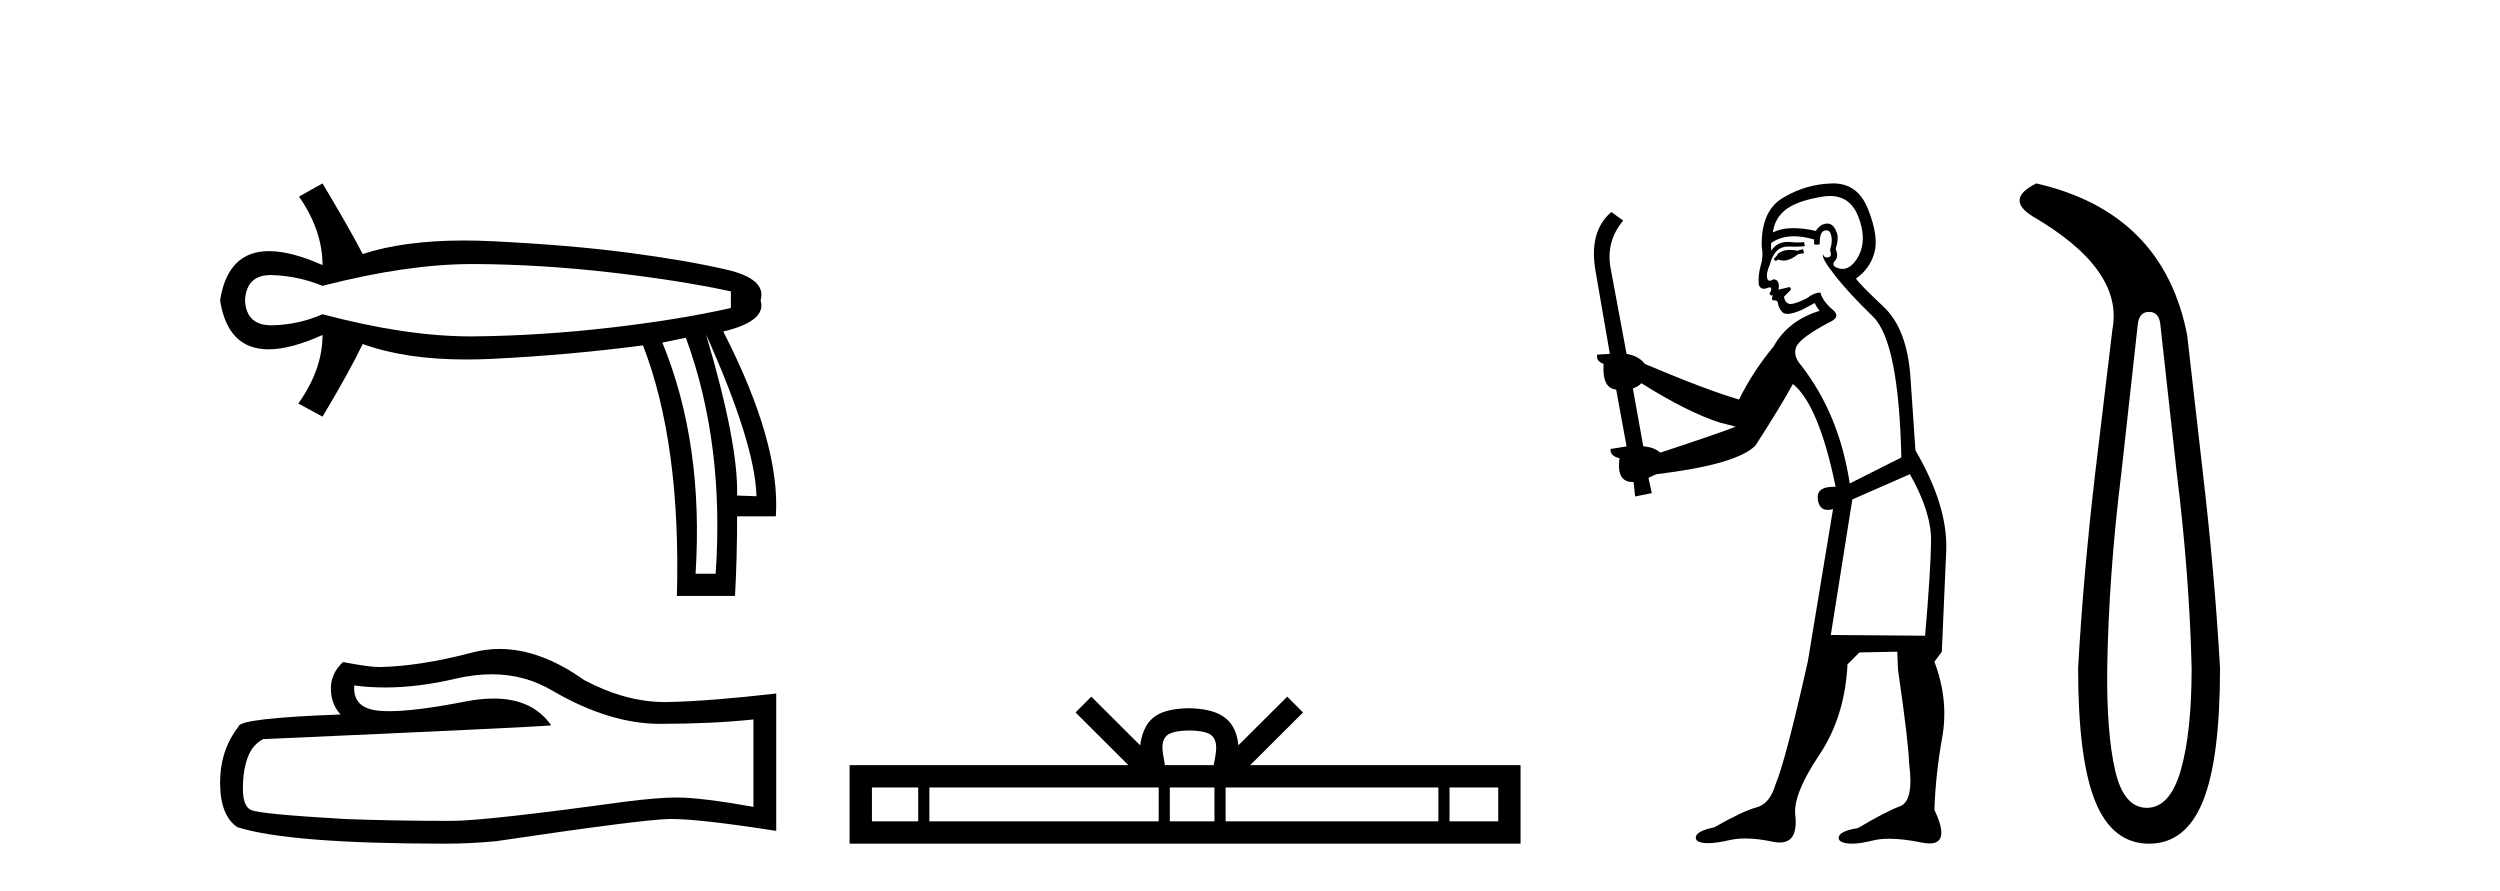 <?xml version='1.0' encoding='UTF-8' standalone='yes'?><svg xmlns='http://www.w3.org/2000/svg' xmlns:xlink='http://www.w3.org/1999/xlink' width='115.0' height='41.0' ><path d='M 21.731 12.146 Q 21.778 12.146 21.824 12.146 Q 24.865 12.162 28.064 12.528 Q 31.264 12.894 33.62 13.403 L 33.62 14.168 Q 31.232 14.709 28.049 15.075 Q 24.865 15.441 21.824 15.473 Q 21.735 15.474 21.645 15.474 Q 18.668 15.474 14.836 14.454 Q 13.754 14.932 12.544 14.963 Q 12.512 14.964 12.481 14.964 Q 11.332 14.964 11.27 13.817 Q 11.332 12.653 12.454 12.653 Q 12.498 12.653 12.544 12.655 Q 13.754 12.703 14.836 13.149 Q 18.723 12.146 21.731 12.146 ZM 32.474 15.377 Q 34.734 20.408 34.798 22.827 L 34.798 22.827 L 33.907 22.795 Q 33.97 20.408 32.474 15.377 ZM 31.551 15.537 Q 33.334 20.408 32.92 26.393 L 31.996 26.393 Q 32.378 20.408 30.468 15.759 L 31.551 15.537 ZM 14.836 8.437 L 13.754 9.042 Q 14.836 10.602 14.836 12.194 Q 13.388 11.552 12.377 11.552 Q 10.477 11.552 10.124 13.817 Q 10.475 16.069 12.354 16.069 Q 13.371 16.069 14.836 15.409 L 14.836 15.409 Q 14.836 17.001 13.722 18.561 L 14.836 19.166 Q 16.11 17.033 16.683 15.823 Q 18.64 16.537 21.443 16.537 Q 22.014 16.537 22.62 16.508 Q 26.202 16.332 29.577 15.887 Q 31.328 20.408 31.137 27.412 L 33.811 27.412 Q 33.907 25.661 33.907 23.751 L 35.689 23.751 Q 35.912 20.408 33.27 15.25 Q 35.276 14.772 34.989 13.817 Q 35.276 12.83 33.413 12.401 Q 31.551 11.971 28.876 11.621 Q 26.202 11.27 22.62 11.095 Q 21.953 11.063 21.327 11.063 Q 18.599 11.063 16.683 11.684 Q 16.11 10.57 14.836 8.437 Z' style='fill:#000000;stroke:none' /><path d='M 22.615 31.017 Q 24.165 31.017 25.442 31.789 Q 28.04 33.297 30.366 33.297 Q 32.706 33.297 34.658 33.096 L 34.658 37.115 Q 32.232 36.685 31.155 36.685 L 31.127 36.685 Q 30.251 36.685 28.686 36.886 Q 22.327 37.761 20.762 37.761 Q 18.163 37.761 15.866 37.675 Q 11.933 37.446 11.545 37.259 Q 11.172 37.087 11.172 36.268 Q 11.172 35.464 11.387 34.861 Q 11.603 34.259 12.105 34 Q 24.394 33.455 25.356 33.368 Q 24.499 32.133 22.702 32.133 Q 22.119 32.133 21.437 32.263 Q 19.148 32.714 17.907 32.714 Q 17.646 32.714 17.431 32.694 Q 16.211 32.579 16.297 31.531 L 16.297 31.531 Q 16.983 31.624 17.713 31.624 Q 19.246 31.624 20.977 31.215 Q 21.831 31.017 22.615 31.017 ZM 22.981 29.852 Q 22.359 29.852 21.752 30.009 Q 19.298 30.655 17.431 30.684 Q 16.972 30.684 15.78 30.454 Q 15.22 30.971 15.22 31.675 Q 15.22 32.378 15.665 32.866 Q 10.971 33.038 10.971 33.426 Q 10.124 34.503 10.124 36.01 Q 10.124 37.503 10.914 38.048 Q 13.297 38.809 20.489 38.809 Q 21.637 38.809 22.829 38.694 Q 29.49 37.704 30.768 37.675 Q 30.828 37.674 30.894 37.674 Q 32.206 37.674 35.706 38.221 L 35.706 31.875 L 35.677 31.904 Q 32.677 32.249 30.782 32.292 Q 30.685 32.295 30.587 32.295 Q 28.784 32.295 26.877 31.287 Q 24.86 29.852 22.981 29.852 Z' style='fill:#000000;stroke:none' /><path d='M 54.707 33.604 C 55.207 33.604 55.508 33.689 55.664 33.778 C 56.118 34.068 55.902 34.761 55.829 35.195 L 53.584 35.195 C 53.531 34.752 53.286 34.076 53.749 33.778 C 53.905 33.689 54.206 33.604 54.707 33.604 ZM 42.238 36.222 L 42.238 37.782 L 40.109 37.782 L 40.109 36.222 ZM 53.3 36.222 L 53.3 37.782 L 42.751 37.782 L 42.751 36.222 ZM 55.865 36.222 L 55.865 37.782 L 53.812 37.782 L 53.812 36.222 ZM 66.165 36.222 L 66.165 37.782 L 56.378 37.782 L 56.378 36.222 ZM 68.919 36.222 L 68.919 37.782 L 66.678 37.782 L 66.678 36.222 ZM 50.2 32.045 L 49.475 32.773 L 51.903 35.195 L 39.081 35.195 L 39.081 38.809 L 69.946 38.809 L 69.946 35.195 L 57.51 35.195 L 59.939 32.773 L 59.213 32.045 L 56.967 34.284 C 56.833 32.927 55.903 32.615 54.707 32.577 C 53.429 32.611 52.644 32.9 52.446 34.284 L 50.2 32.045 Z' style='fill:#000000;stroke:none' /><path d='M 82.936 11.461 L 82.679 11.53 Q 82.5 11.495 82.346 11.495 Q 82.192 11.495 82.064 11.53 Q 81.808 11.615 81.757 11.717 Q 81.706 11.82 81.586 11.905 L 81.671 12.008 L 81.808 11.94 Q 81.916 11.988 82.037 11.988 Q 82.34 11.988 82.731 11.683 L 82.987 11.649 L 82.936 11.461 ZM 84.184 9.016 Q 85.107 9.016 85.481 9.958 Q 85.891 11.017 85.498 11.769 Q 85.17 12.37 84.754 12.37 Q 84.651 12.37 84.541 12.332 Q 84.251 12.23 84.37 12.042 Q 84.61 11.82 84.439 11.461 Q 84.61 10.915 84.473 10.658 Q 84.335 10.283 84.052 10.283 Q 83.948 10.283 83.824 10.334 Q 83.602 10.47 83.533 10.624 Q 82.96 10.494 82.503 10.494 Q 81.939 10.494 81.552 10.693 Q 81.637 10.009 82.201 9.599 Q 82.765 9.206 83.909 9.036 Q 84.052 9.016 84.184 9.016 ZM 75.505 17.628 Q 77.623 18.96 79.109 19.438 L 79.844 19.626 Q 79.109 19.917 76.376 20.822 Q 76.086 20.566 75.59 20.532 L 75.112 17.867 Q 75.334 17.799 75.505 17.628 ZM 84.023 10.595 Q 84.168 10.595 84.217 10.778 Q 84.319 11.068 84.183 11.495 Q 84.285 11.82 84.097 11.837 Q 84.066 11.842 84.038 11.842 Q 83.887 11.842 83.858 11.683 L 83.858 11.683 Q 83.773 11.871 84.387 12.64 Q 84.985 13.426 86.164 14.57 Q 87.343 15.732 87.462 21.044 L 85.088 22.24 Q 84.61 19.08 82.867 16.825 Q 82.44 16.347 82.645 15.92 Q 82.867 15.51 84.114 14.843 Q 84.729 14.587 84.285 14.228 Q 83.858 13.87 83.738 13.46 Q 83.448 13.46 83.123 13.716 Q 82.587 13.984 82.366 13.984 Q 82.319 13.984 82.286 13.972 Q 82.099 13.904 82.064 13.648 L 82.321 13.391 Q 82.44 13.289 82.321 13.204 L 81.808 13.323 Q 81.894 12.879 81.586 12.845 Q 81.478 12.914 81.409 12.914 Q 81.324 12.914 81.296 12.811 Q 81.227 12.589 81.415 12.162 Q 81.518 11.752 81.74 11.53 Q 81.945 11.34 82.266 11.34 Q 82.293 11.34 82.321 11.342 Q 82.44 11.347 82.558 11.347 Q 82.793 11.347 83.021 11.325 L 82.987 11.137 Q 82.859 11.154 82.709 11.154 Q 82.56 11.154 82.389 11.137 Q 82.31 11.128 82.236 11.128 Q 81.736 11.128 81.484 11.53 Q 81.449 11.273 81.484 11.171 Q 81.916 10.869 82.519 10.869 Q 82.942 10.869 83.448 11.017 L 83.448 11.239 Q 83.525 11.256 83.589 11.256 Q 83.653 11.256 83.704 11.239 Q 83.704 10.693 83.892 10.624 Q 83.965 10.595 84.023 10.595 ZM 87.855 21.813 Q 88.846 23.555 88.829 24.905 Q 88.812 26.254 88.555 29.243 L 84.217 29.209 L 85.207 22.974 L 87.855 21.813 ZM 84.331 8.437 Q 84.3 8.437 84.268 8.438 Q 83.089 8.472 82.099 9.053 Q 81.005 9.633 81.039 11.325 Q 81.125 11.786 80.988 12.23 Q 80.869 12.657 80.903 13.101 Q 80.976 13.284 81.136 13.284 Q 81.201 13.284 81.279 13.255 Q 81.358 13.22 81.406 13.22 Q 81.522 13.22 81.449 13.426 Q 81.381 13.46 81.415 13.545 Q 81.438 13.591 81.491 13.591 Q 81.518 13.591 81.552 13.579 L 81.552 13.579 Q 81.456 13.82 81.6 13.82 Q 81.61 13.82 81.62 13.819 Q 81.634 13.817 81.647 13.817 Q 81.776 13.817 81.791 13.972 Q 81.808 14.16 81.996 14.365 Q 82.07 14.439 82.22 14.439 Q 82.452 14.439 82.867 14.263 L 83.482 13.938 Q 83.533 14.092 83.704 14.297 Q 82.252 14.741 81.586 15.937 Q 80.612 17.115 79.997 18.379 Q 78.528 17.952 75.659 16.74 Q 75.402 16.381 74.822 16.278 L 74.087 12.332 Q 73.865 11.102 74.668 10.146 L 74.121 9.753 Q 73.062 10.658 73.404 12.52 L 74.053 16.278 L 73.472 16.312 Q 73.404 16.603 73.763 16.74 Q 73.694 17.867 74.343 17.918 L 74.822 20.532 Q 74.446 20.6 74.087 20.651 Q 74.053 20.976 74.497 21.078 Q 74.348 22.173 75.1 22.173 Q 75.123 22.173 75.146 22.172 L 75.215 22.838 L 75.983 22.684 L 75.829 21.984 Q 76.017 21.881 76.205 21.813 Q 79.878 21.369 80.749 20.498 Q 81.928 18.67 82.474 17.662 Q 83.67 18.636 84.439 22.394 Q 84.391 22.392 84.346 22.392 Q 83.538 22.392 83.619 22.974 Q 83.686 23.456 84.077 23.456 Q 84.185 23.456 84.319 23.419 L 84.319 23.419 L 83.158 30.439 Q 82.133 35 81.671 36.093 Q 81.415 36.964 80.817 37.135 Q 80.202 37.289 78.853 38.058 Q 78.101 38.211 78.016 38.468 Q 77.948 38.724 78.375 38.775 Q 78.463 38.786 78.568 38.786 Q 78.957 38.786 79.587 38.639 Q 79.909 38.57 80.29 38.57 Q 80.862 38.57 81.569 38.724 Q 81.732 38.756 81.868 38.756 Q 82.739 38.756 82.577 37.443 Q 82.508 36.486 83.687 34.727 Q 84.866 32.967 84.985 30.559 L 85.532 30.012 L 87.274 29.978 L 87.309 30.815 Q 87.787 34.095 87.821 35.137 Q 88.043 36.828 87.411 37.084 Q 86.762 37.323 85.464 38.092 Q 84.695 38.211 84.592 38.468 Q 84.507 38.724 84.951 38.792 Q 85.058 38.809 85.188 38.809 Q 85.579 38.809 86.181 38.656 Q 86.497 38.582 86.907 38.582 Q 87.541 38.582 88.402 38.758 Q 88.602 38.799 88.757 38.799 Q 89.718 38.799 88.983 37.255 Q 89.034 35.649 89.341 33.924 Q 89.649 32.199 88.983 30.439 L 89.324 29.978 L 89.529 25.263 Q 89.58 23.231 88.111 20.72 Q 88.043 19.797 87.889 17.474 Q 87.753 15.134 86.625 14.092 Q 85.498 13.033 85.378 12.811 Q 86.01 12.367 86.215 11.649 Q 86.437 10.915 85.942 9.651 Q 85.476 8.437 84.331 8.437 Z' style='fill:#000000;stroke:none' /><path d='M 98.857 14.346 Q 99.303 14.346 99.372 14.896 L 100.128 21.733 Q 100.712 26.44 100.815 30.735 Q 100.815 33.69 100.317 35.425 Q 99.819 37.16 98.753 37.16 Q 97.688 37.16 97.293 35.425 Q 96.898 33.69 96.932 30.735 Q 97.001 26.44 97.585 21.733 L 98.341 14.896 Q 98.41 14.346 98.857 14.346 ZM 93.668 8.437 Q 92.225 9.158 93.497 9.949 Q 97.688 12.388 97.173 15.137 L 96.383 21.733 Q 95.833 26.44 95.593 30.735 Q 95.593 34.927 96.383 36.868 Q 97.173 38.809 98.857 38.809 Q 100.54 38.809 101.33 36.868 Q 102.121 34.927 102.121 30.735 Q 101.88 26.44 101.33 21.733 L 100.609 15.411 Q 99.509 9.777 93.668 8.437 Z' style='fill:#000000;stroke:none' /></svg>